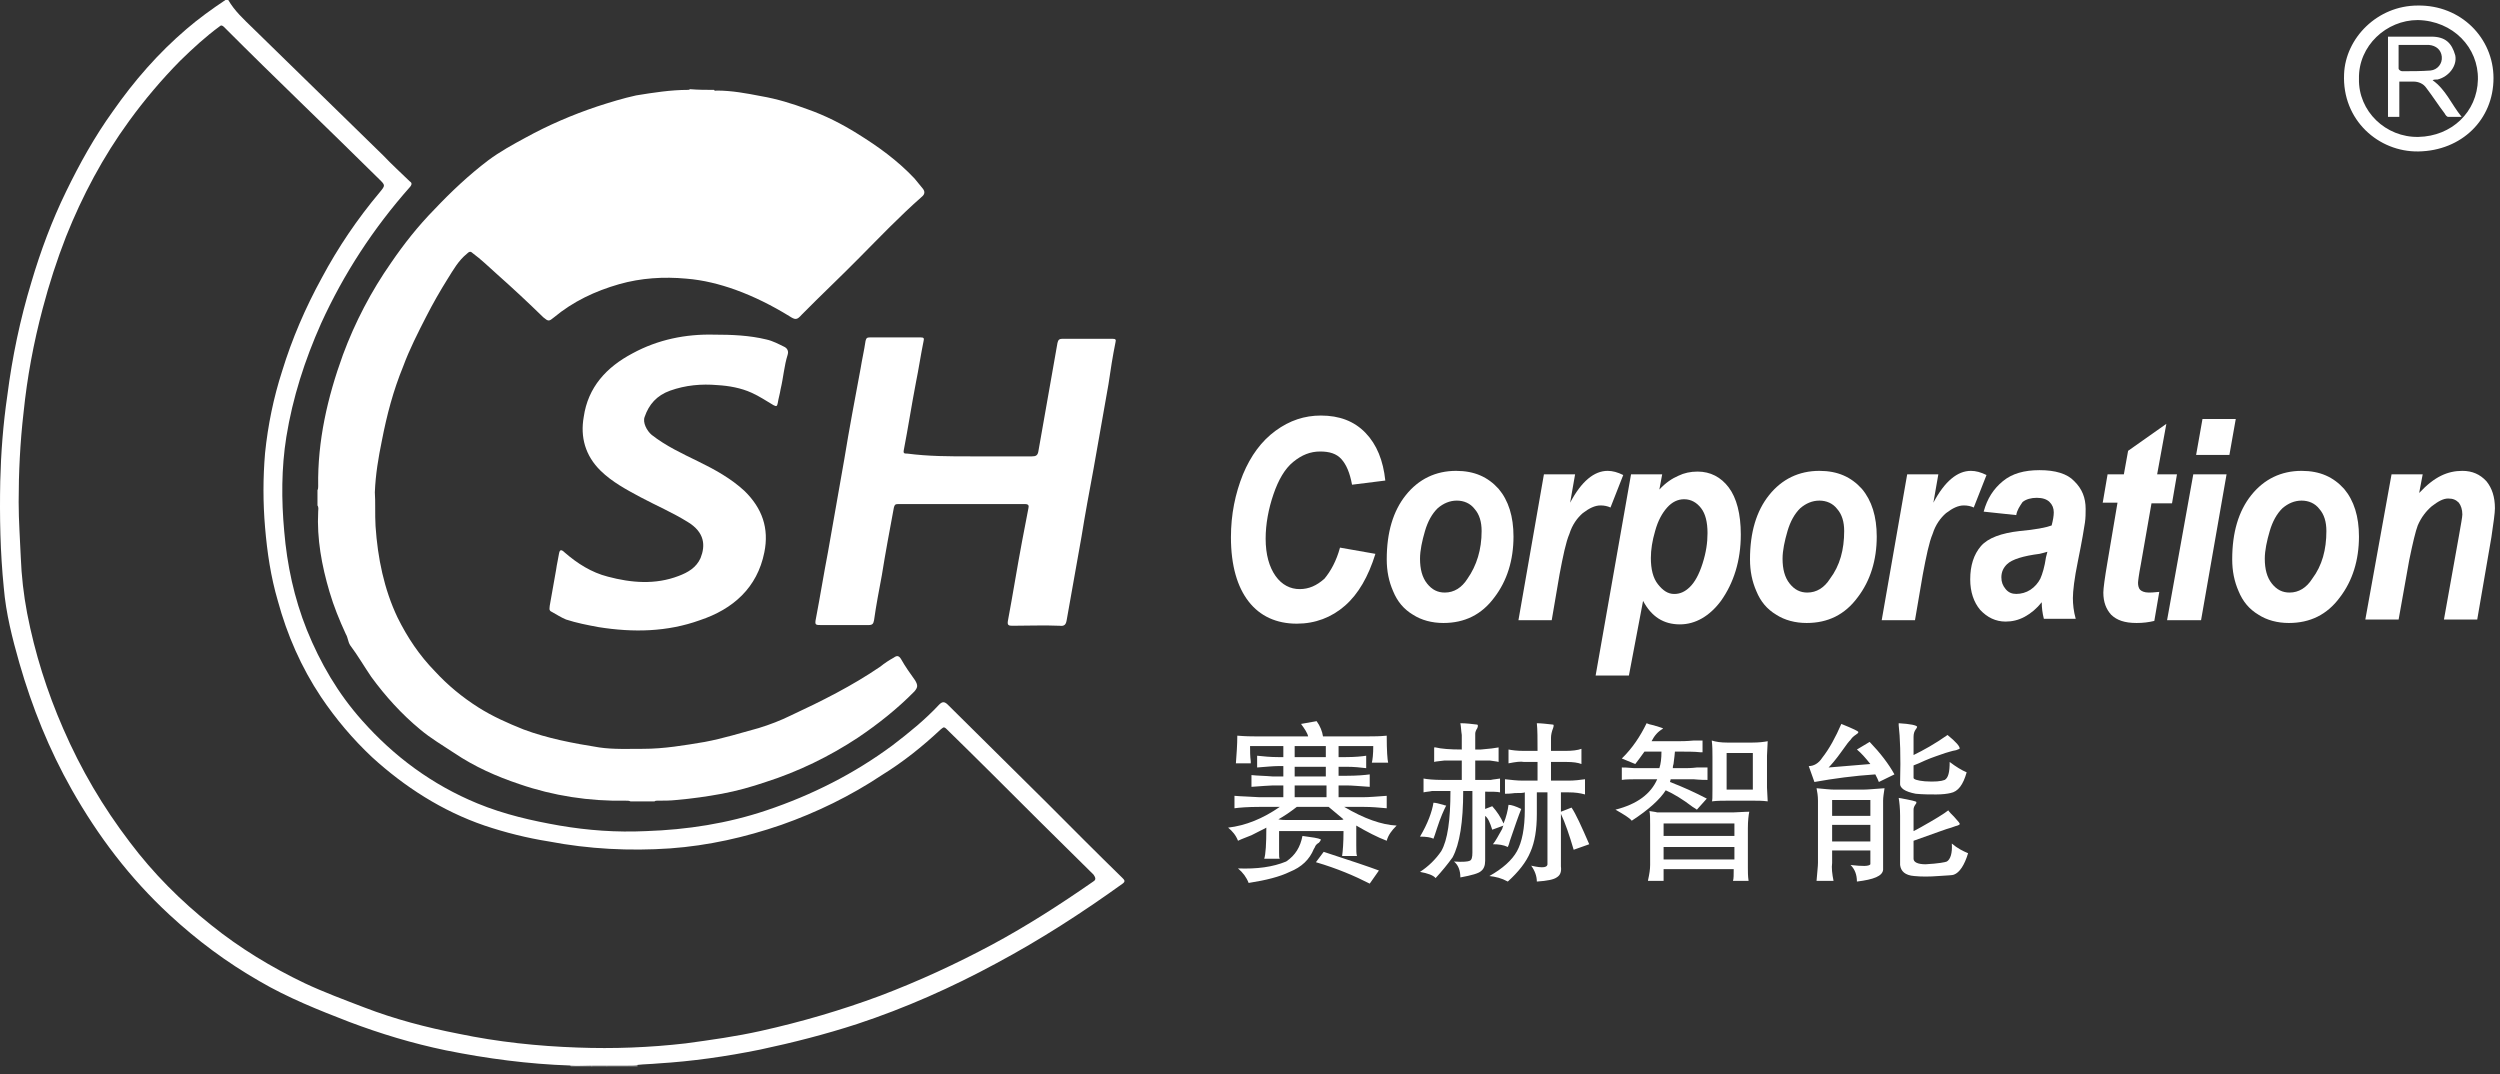 <svg width="128" height="55" viewBox="0 0 128 55" fill="none" xmlns="http://www.w3.org/2000/svg">
<rect x="0" y="0" width="128" height="55" fill="#333333" stroke="none"/>
<path fill-rule="evenodd" clip-rule="evenodd" d="M36.558 4.602C36.594 4.673 36.667 4.637 36.703 4.637C37.464 4.637 38.226 4.779 38.951 4.92C39.785 5.062 40.582 5.31 41.343 5.593C42.25 5.912 43.084 6.336 43.881 6.832C44.969 7.505 45.948 8.213 46.818 9.133C46.963 9.31 47.108 9.487 47.253 9.664C47.362 9.806 47.362 9.947 47.181 10.089C46.057 11.08 45.042 12.142 43.99 13.204C43.011 14.196 42.032 15.116 41.053 16.107C40.8 16.391 40.727 16.391 40.401 16.178C39.531 15.647 38.624 15.187 37.645 14.833C36.848 14.55 36.014 14.337 35.144 14.267C33.984 14.16 32.824 14.231 31.7 14.55C30.467 14.904 29.343 15.435 28.364 16.249C28.11 16.461 28.074 16.461 27.82 16.249C27.059 15.505 26.261 14.762 25.464 14.054C25.029 13.665 24.63 13.275 24.195 12.957C24.086 12.85 24.014 12.886 23.905 12.992C23.47 13.346 23.216 13.806 22.926 14.267C22.527 14.904 22.165 15.541 21.838 16.178C21.403 17.028 20.968 17.878 20.642 18.762C20.134 20.002 19.808 21.241 19.554 22.55C19.373 23.436 19.228 24.285 19.192 25.206C19.228 25.701 19.192 26.338 19.228 26.94C19.337 28.569 19.663 30.162 20.352 31.613C20.859 32.64 21.476 33.56 22.273 34.375C22.926 35.083 23.651 35.684 24.485 36.215C25.21 36.676 26.008 37.03 26.805 37.348C28.038 37.809 29.343 38.056 30.684 38.269C31.41 38.375 32.171 38.34 32.932 38.34C33.984 38.34 35.035 38.163 36.087 37.986C37.029 37.809 37.935 37.525 38.842 37.278C39.422 37.101 39.966 36.888 40.473 36.64C42.069 35.897 43.628 35.118 45.078 34.127C45.295 33.95 45.513 33.808 45.767 33.667C45.912 33.56 46.02 33.56 46.129 33.737C46.347 34.127 46.601 34.481 46.854 34.835C46.999 35.083 46.999 35.189 46.818 35.401C45.948 36.286 44.969 37.065 43.918 37.773C42.468 38.729 40.872 39.508 39.205 40.039C38.479 40.287 37.718 40.499 36.957 40.641C36.195 40.782 35.434 40.889 34.636 40.959C34.31 40.995 33.984 40.995 33.657 40.995C33.621 40.995 33.549 40.995 33.512 41.03C33.114 41.03 32.678 41.03 32.28 41.03C32.207 40.995 32.135 40.995 32.026 40.995C30.177 41.03 28.328 40.747 26.588 40.145C25.427 39.756 24.304 39.26 23.252 38.552C22.672 38.163 22.056 37.809 21.512 37.348C20.569 36.57 19.735 35.649 19.01 34.658C18.648 34.127 18.321 33.56 17.923 33.029C17.814 32.852 17.814 32.64 17.705 32.463C17.379 31.755 17.089 31.047 16.871 30.303C16.472 28.958 16.219 27.578 16.291 26.197C16.291 26.091 16.327 25.984 16.255 25.878C16.255 25.63 16.255 25.347 16.255 25.099C16.291 25.029 16.291 24.958 16.291 24.887C16.255 22.586 16.762 20.356 17.56 18.161C18.176 16.497 19.01 14.904 20.025 13.452C20.678 12.496 21.403 11.576 22.237 10.726C23.107 9.806 24.014 8.956 24.992 8.213C25.609 7.753 26.261 7.399 26.914 7.045C28.074 6.407 29.307 5.876 30.576 5.451C31.228 5.239 31.917 5.027 32.57 4.885C33.44 4.743 34.346 4.602 35.216 4.602C35.253 4.602 35.289 4.602 35.325 4.566C35.76 4.602 36.159 4.602 36.558 4.602Z" fill="white"/>
<path fill-rule="evenodd" clip-rule="evenodd" d="M29.198 54.555C29.561 54.555 29.923 54.555 30.286 54.555C30.322 54.555 30.322 54.59 30.322 54.59C29.96 54.59 29.597 54.59 29.235 54.59C29.198 54.59 29.198 54.555 29.198 54.555Z" fill="white"/>
<path fill-rule="evenodd" clip-rule="evenodd" d="M31.084 54.555C31.446 54.555 31.809 54.555 32.172 54.555V54.59C31.809 54.59 31.446 54.59 31.084 54.59C31.048 54.59 31.048 54.59 31.084 54.555Z" fill="white"/>
<path fill-rule="evenodd" clip-rule="evenodd" d="M31.084 54.555V54.59C30.83 54.59 30.54 54.59 30.286 54.59V54.555C30.54 54.555 30.83 54.555 31.084 54.555Z" fill="white"/>
<path fill-rule="evenodd" clip-rule="evenodd" d="M32.171 54.59V54.555C32.316 54.555 32.497 54.555 32.642 54.555V54.59C32.497 54.59 32.316 54.59 32.171 54.59Z" fill="white"/>
<path fill-rule="evenodd" clip-rule="evenodd" d="M49.682 23.366C50.733 23.366 51.785 23.366 52.836 23.366C53.018 23.366 53.126 23.33 53.163 23.118C53.416 21.666 53.67 20.215 53.924 18.799C53.996 18.409 54.069 17.984 54.142 17.56C54.178 17.418 54.214 17.347 54.395 17.347C55.265 17.347 56.136 17.347 56.969 17.347C57.114 17.347 57.151 17.383 57.114 17.524C56.969 18.232 56.861 18.94 56.752 19.684C56.498 21.135 56.244 22.551 55.99 24.003C55.773 25.171 55.556 26.339 55.374 27.472C55.12 28.888 54.867 30.34 54.613 31.756C54.577 31.968 54.504 32.074 54.25 32.039C53.453 32.004 52.619 32.039 51.821 32.039C51.64 32.039 51.567 32.004 51.604 31.791C51.857 30.446 52.075 29.065 52.329 27.72C52.438 27.153 52.546 26.587 52.655 26.021C52.691 25.879 52.655 25.808 52.474 25.808C50.335 25.808 48.159 25.808 45.984 25.808C45.839 25.808 45.803 25.844 45.767 25.985C45.549 27.153 45.331 28.322 45.15 29.455C45.005 30.233 44.86 30.977 44.751 31.756C44.715 31.933 44.679 32.004 44.461 32.004C43.664 32.004 42.866 32.004 42.069 32.004C41.742 32.004 41.706 32.004 41.779 31.649C41.996 30.517 42.177 29.384 42.395 28.251C42.685 26.658 42.939 25.1 43.229 23.507C43.482 21.949 43.773 20.427 44.062 18.869C44.135 18.409 44.244 17.949 44.316 17.453C44.353 17.312 44.389 17.276 44.534 17.276C45.404 17.276 46.274 17.276 47.144 17.276C47.289 17.276 47.325 17.312 47.289 17.453C47.144 18.161 47.035 18.905 46.89 19.613C46.673 20.746 46.492 21.914 46.274 23.047C46.238 23.224 46.31 23.224 46.455 23.224C47.543 23.366 48.594 23.366 49.682 23.366Z" fill="white"/>
<path fill-rule="evenodd" clip-rule="evenodd" d="M36.558 17.134C37.465 17.134 38.371 17.169 39.241 17.382C39.568 17.452 39.894 17.629 40.184 17.771C40.365 17.877 40.365 18.054 40.329 18.16C40.148 18.727 40.111 19.329 39.966 19.93C39.93 20.178 39.858 20.391 39.821 20.639C39.785 20.816 39.749 20.816 39.604 20.745C39.241 20.532 38.879 20.285 38.48 20.108C37.936 19.86 37.32 19.753 36.74 19.718C35.906 19.647 35.108 19.718 34.31 20.001C33.622 20.249 33.223 20.709 33.005 21.347C32.897 21.63 33.114 22.055 33.368 22.267C34.093 22.834 34.927 23.223 35.724 23.612C36.595 24.037 37.428 24.497 38.117 25.135C39.024 26.02 39.386 27.046 39.133 28.285C38.77 30.091 37.537 31.188 35.833 31.755C34.166 32.356 32.425 32.392 30.649 32.109C30.069 32.002 29.525 31.896 28.981 31.719C28.727 31.613 28.51 31.471 28.256 31.33C28.075 31.259 28.147 31.117 28.147 31.011C28.256 30.409 28.365 29.772 28.473 29.17C28.51 28.887 28.582 28.604 28.619 28.356C28.655 28.144 28.727 28.108 28.909 28.285C29.561 28.852 30.286 29.312 31.12 29.524C32.316 29.843 33.549 29.949 34.746 29.489C35.217 29.312 35.652 29.064 35.87 28.569C36.123 27.931 36.087 27.259 35.217 26.728C34.419 26.232 33.585 25.878 32.788 25.453C32.063 25.064 31.338 24.674 30.758 24.108C29.96 23.329 29.706 22.373 29.887 21.347C30.105 19.824 31.048 18.798 32.389 18.09C33.694 17.382 35.108 17.098 36.558 17.134Z" fill="white"/>
<path fill-rule="evenodd" clip-rule="evenodd" d="M57.477 44.96C56.172 43.686 54.867 42.376 53.562 41.066C51.894 39.402 50.19 37.738 48.522 36.074C48.341 35.897 48.232 35.933 48.087 36.074C47.362 36.853 46.528 37.526 45.694 38.163C43.736 39.614 41.561 40.712 39.241 41.491C37.247 42.163 35.18 42.482 33.078 42.553C31.555 42.624 30.105 42.517 28.654 42.27C27.24 42.022 25.826 41.703 24.449 41.137C22.128 40.181 20.171 38.73 18.539 36.889C17.306 35.508 16.4 33.95 15.711 32.251C15.059 30.622 14.696 28.923 14.551 27.189C14.406 25.595 14.406 23.967 14.66 22.374C14.986 20.356 15.602 18.444 16.436 16.568C17.596 14.019 19.119 11.683 21.004 9.558C21.113 9.417 21.077 9.346 20.968 9.275C20.533 8.85 20.062 8.426 19.627 7.965C17.415 5.806 15.204 3.646 12.956 1.451C12.485 0.991 12.013 0.566 11.687 0C11.651 0 11.578 0 11.542 0C10.853 0.46 10.164 0.956 9.548 1.487C8.098 2.726 6.865 4.142 5.777 5.7C4.835 7.01 4.073 8.39 3.384 9.806C2.659 11.293 2.079 12.851 1.608 14.444C1.028 16.356 0.629 18.267 0.375 20.25C0.158 21.737 0.049 23.188 0.013 24.64C-0.024 26.48 0.013 28.286 0.194 30.091C0.303 31.401 0.629 32.676 0.992 33.95C1.644 36.216 2.514 38.376 3.674 40.429C5.016 42.801 6.647 44.96 8.678 46.837C10.092 48.146 11.614 49.279 13.282 50.235C14.732 51.085 16.328 51.722 17.887 52.324C19.482 52.926 21.113 53.421 22.817 53.775C24.92 54.2 27.059 54.483 29.198 54.554C29.561 54.589 29.923 54.554 30.286 54.554C30.54 54.554 30.83 54.554 31.083 54.554C31.446 54.554 31.808 54.554 32.171 54.554C32.352 54.554 32.497 54.554 32.679 54.519C33.005 54.483 33.331 54.483 33.694 54.448C35.434 54.342 37.174 54.094 38.915 53.74C40.582 53.386 42.25 52.961 43.882 52.43C46.347 51.616 48.74 50.554 51.024 49.315C53.272 48.111 55.411 46.73 57.477 45.243C57.622 45.137 57.586 45.066 57.477 44.96ZM55.918 45.173C54.287 46.305 52.583 47.403 50.806 48.359C48.957 49.35 47.036 50.235 45.078 50.978C43.084 51.722 41.017 52.324 38.951 52.784C37.682 53.067 36.413 53.244 35.108 53.421C33.259 53.634 31.41 53.704 29.561 53.634C27.53 53.563 25.5 53.35 23.47 52.926C21.838 52.607 20.207 52.182 18.648 51.58C17.633 51.191 16.581 50.801 15.602 50.341C13.898 49.527 12.267 48.536 10.817 47.367C9.258 46.128 7.844 44.712 6.647 43.119C5.27 41.314 4.146 39.402 3.239 37.313C2.405 35.402 1.789 33.455 1.39 31.401C1.209 30.445 1.1 29.49 1.064 28.534C1.028 27.613 0.955 26.693 0.955 25.702C0.955 24.215 1.028 22.657 1.209 21.099C1.39 19.329 1.717 17.559 2.188 15.789C2.514 14.55 2.913 13.311 3.384 12.107C4.218 10.019 5.27 8.036 6.611 6.195C7.409 5.098 8.279 4.071 9.221 3.115C9.874 2.478 10.527 1.876 11.252 1.345C11.324 1.274 11.397 1.31 11.469 1.381C14.08 4 16.763 6.549 19.409 9.169C19.735 9.488 19.735 9.488 19.445 9.842C18.285 11.222 17.306 12.674 16.473 14.232C15.639 15.754 14.95 17.347 14.442 19.011C14.007 20.356 13.717 21.772 13.572 23.188C13.463 24.463 13.463 25.737 13.572 27.012C13.681 28.286 13.862 29.525 14.225 30.764C14.696 32.499 15.421 34.163 16.436 35.685C17.198 36.818 18.068 37.844 19.047 38.765C20.714 40.287 22.636 41.526 24.811 42.27C25.863 42.624 26.987 42.907 28.11 43.084C30.141 43.473 32.244 43.58 34.31 43.438C36.268 43.296 38.153 42.871 40.002 42.234C41.815 41.597 43.555 40.747 45.151 39.685C46.238 39.013 47.217 38.234 48.16 37.349C48.268 37.278 48.305 37.172 48.45 37.313C50.045 38.871 51.604 40.429 53.199 42.022C54.142 42.942 55.048 43.863 55.991 44.783C56.136 44.996 56.1 45.066 55.918 45.173Z" fill="white"/>
<path fill-rule="evenodd" clip-rule="evenodd" d="M123.788 0.284C125.999 0.248 127.667 1.948 127.667 4.001C127.667 6.125 126.036 7.718 123.824 7.754C121.794 7.789 119.908 6.16 120.017 3.789C120.09 1.948 121.721 0.284 123.788 0.284ZM120.779 4.036C120.742 5.7 122.156 7.045 123.824 7.01C125.528 6.975 126.833 5.736 126.869 4.072C126.906 2.443 125.6 1.063 123.788 1.027C122.192 1.027 120.742 2.337 120.779 4.036Z" fill="white"/>
<path fill-rule="evenodd" clip-rule="evenodd" d="M124.549 4.106C125.238 4.602 125.491 5.31 126.035 5.983C125.745 5.983 125.528 5.983 125.346 5.983C125.274 5.983 125.201 5.876 125.165 5.806C124.839 5.381 124.549 4.921 124.222 4.496C124.077 4.283 123.824 4.177 123.57 4.177C123.352 4.177 123.099 4.177 122.845 4.177C122.845 4.779 122.845 5.381 122.845 5.983C122.627 5.983 122.482 5.983 122.265 5.983C122.265 4.637 122.265 3.257 122.265 1.876C122.337 1.876 122.446 1.876 122.518 1.876C123.171 1.876 123.824 1.876 124.476 1.876C125.201 1.876 125.528 2.195 125.709 2.832C125.818 3.363 125.383 3.929 124.803 4.071C124.694 4.071 124.621 4.071 124.549 4.106ZM122.808 2.301C122.808 2.726 122.808 3.115 122.808 3.504C122.808 3.575 122.917 3.646 122.99 3.646C123.461 3.646 123.969 3.646 124.44 3.611C124.803 3.575 125.056 3.257 125.02 2.903C124.984 2.549 124.73 2.336 124.367 2.301C123.896 2.301 123.352 2.301 122.808 2.301Z" fill="white"/>
<path d="M70.13 37.702C70.347 37.702 70.638 37.702 71 37.666C71 38.445 71.036 38.905 71.073 39.047H70.239C70.275 38.905 70.311 38.622 70.311 38.197H68.535V38.764H68.897C69.369 38.764 69.731 38.728 69.949 38.693V39.33C69.659 39.295 69.332 39.259 68.933 39.259H68.535V39.72H68.933C69.477 39.72 69.876 39.684 70.13 39.649V40.286C69.586 40.251 69.224 40.215 68.97 40.215H68.535V40.817H69.804C70.094 40.817 70.493 40.782 71 40.746V41.383C70.601 41.348 70.239 41.313 69.84 41.313H68.825C69.84 41.914 70.746 42.233 71.508 42.269C71.254 42.516 71.073 42.764 71 43.047C70.529 42.87 69.985 42.587 69.441 42.269C69.441 42.729 69.441 43.083 69.441 43.295C69.441 43.543 69.441 43.72 69.477 43.826H68.716C68.752 43.578 68.788 43.154 68.788 42.552H65.489C65.489 43.154 65.489 43.543 65.489 43.649C65.489 43.826 65.489 43.932 65.525 43.968H64.728C64.8 43.755 64.837 43.224 64.837 42.375C64.655 42.481 64.402 42.587 64.075 42.764C63.822 42.87 63.604 42.941 63.386 43.047C63.278 42.764 63.096 42.552 62.879 42.375C63.785 42.269 64.655 41.914 65.525 41.313H64.474C63.894 41.313 63.459 41.348 63.205 41.383V40.746C63.604 40.782 64.003 40.782 64.474 40.817H65.707V40.215H65.163C64.982 40.215 64.619 40.251 64.075 40.286V39.684C64.402 39.72 64.764 39.72 65.163 39.755H65.707V39.224H65.417C65.199 39.224 64.837 39.259 64.365 39.295V38.693C64.692 38.728 65.054 38.764 65.453 38.764H65.707V38.197H64.003C64.003 38.445 64.003 38.728 64.039 38.976C64.039 39.012 64.039 39.047 64.039 39.082H63.278C63.314 38.587 63.35 38.127 63.35 37.666C63.785 37.702 64.075 37.702 64.22 37.702H66.976C66.939 37.525 66.794 37.312 66.613 37.065L67.411 36.923C67.592 37.171 67.701 37.454 67.737 37.702H70.13ZM67.628 42.977C67.628 43.012 67.592 43.083 67.52 43.154C67.447 43.189 67.375 43.26 67.338 43.331C67.338 43.366 67.302 43.401 67.266 43.472C67.048 44.003 66.65 44.393 66.033 44.64C65.525 44.888 64.837 45.065 63.93 45.207C63.822 44.924 63.64 44.676 63.386 44.463C64.365 44.499 65.163 44.393 65.852 44.109C66.323 43.791 66.577 43.366 66.686 42.8C67.193 42.87 67.483 42.906 67.628 42.977ZM66.396 41.313C66.033 41.596 65.707 41.808 65.453 41.95C65.634 41.985 65.779 41.985 65.924 41.985H68.426C68.607 41.985 68.752 41.985 68.788 41.95L68.027 41.313H66.396ZM66.287 38.764H67.882V38.197H66.287V38.764ZM66.287 39.259V39.755H67.882V39.259H66.287ZM66.287 40.215V40.817H67.918V40.215H66.287ZM70.13 45.242C69.369 44.853 68.462 44.463 67.375 44.145L67.773 43.614C69.187 44.074 70.13 44.393 70.601 44.57L70.13 45.242Z" fill="white"/>
<path d="M75.532 38.375C75.605 38.375 75.713 38.375 75.822 38.375C76.257 38.339 76.547 38.304 76.728 38.268V39.012C76.62 38.976 76.475 38.976 76.293 38.941C76.185 38.941 75.931 38.941 75.532 38.941V39.932C75.931 39.932 76.221 39.932 76.33 39.932C76.475 39.897 76.62 39.897 76.801 39.861V40.569C76.656 40.534 76.402 40.534 76.04 40.534V41.419L76.402 41.278C76.656 41.561 76.837 41.844 76.982 42.163C77.127 41.809 77.2 41.49 77.236 41.207C77.381 41.207 77.599 41.278 77.889 41.419C77.744 41.773 77.562 42.304 77.308 43.048C77.272 43.189 77.236 43.295 77.2 43.366C76.982 43.26 76.728 43.225 76.438 43.225C76.583 43.048 76.728 42.764 76.91 42.446C76.946 42.34 76.946 42.304 76.982 42.269L76.402 42.481C76.293 42.127 76.185 41.879 76.04 41.773V44.074C76.04 44.322 75.967 44.499 75.822 44.605C75.713 44.712 75.351 44.818 74.771 44.924C74.771 44.57 74.662 44.287 74.444 44.11C74.916 44.145 75.169 44.11 75.242 44.074C75.351 44.039 75.387 43.897 75.387 43.649V40.499H74.916C74.916 42.092 74.734 43.225 74.372 43.897C74.118 44.251 73.828 44.605 73.502 44.959C73.393 44.818 73.103 44.712 72.704 44.641C73.139 44.358 73.502 44.003 73.792 43.579C74.118 43.012 74.263 41.986 74.263 40.499H73.9C73.647 40.499 73.429 40.499 73.32 40.499C73.175 40.534 73.03 40.534 72.885 40.569V39.861C73.067 39.897 73.393 39.932 73.864 39.932H74.843V38.941C74.408 38.941 74.118 38.941 73.937 38.941C73.719 38.976 73.538 38.976 73.429 39.012V38.268C73.502 38.268 73.538 38.268 73.502 38.268C73.792 38.339 74.227 38.375 74.843 38.375C74.843 38.056 74.843 37.808 74.843 37.631C74.807 37.419 74.807 37.206 74.771 37.029C75.061 37.029 75.351 37.065 75.641 37.1C75.677 37.136 75.677 37.171 75.641 37.277C75.568 37.383 75.532 37.489 75.532 37.56V38.375ZM73.9 41.207C73.973 41.242 74.009 41.242 74.046 41.242C73.937 41.455 73.755 41.844 73.574 42.41C73.502 42.658 73.429 42.835 73.393 42.941C73.248 42.871 73.03 42.835 72.704 42.835C73.103 42.163 73.32 41.561 73.393 41.1C73.502 41.1 73.647 41.136 73.9 41.207ZM79.411 38.445H80.173C80.499 38.445 80.789 38.41 80.97 38.339V39.118C80.789 39.047 80.535 39.012 80.209 39.012H79.411V39.968H80.318C80.608 39.968 80.898 39.932 81.152 39.897V40.676C80.898 40.605 80.644 40.569 80.318 40.569H79.919V41.561L80.463 41.348C80.68 41.667 80.97 42.304 81.369 43.225L80.572 43.508C80.354 42.764 80.136 42.127 79.919 41.667V44.358C79.955 44.641 79.883 44.818 79.701 44.924C79.556 45.03 79.23 45.101 78.686 45.136C78.686 44.853 78.578 44.57 78.396 44.322C79.013 44.464 79.266 44.428 79.23 44.18V40.569H78.686V41.667C78.686 42.481 78.578 43.118 78.36 43.614C78.142 44.145 77.744 44.641 77.2 45.136C76.874 44.959 76.583 44.889 76.257 44.853C76.946 44.464 77.417 44.039 77.671 43.579C77.925 43.118 78.07 42.41 78.07 41.455V40.569C77.997 40.605 77.816 40.605 77.562 40.605C77.308 40.64 77.127 40.64 77.055 40.64V39.897C77.381 39.932 77.671 39.968 77.961 39.968H78.722V39.012H78.034C77.852 38.976 77.599 39.012 77.236 39.083V38.375C77.417 38.41 77.671 38.445 77.997 38.445H78.722C78.722 37.843 78.722 37.348 78.686 37.029C78.904 37.029 79.194 37.065 79.52 37.1C79.556 37.1 79.556 37.171 79.52 37.277C79.448 37.454 79.411 37.631 79.411 37.773V38.445Z" fill="white"/>
<path d="M85.901 37.95C86.083 37.95 86.337 37.95 86.735 37.914C86.953 37.914 87.098 37.914 87.17 37.914V38.516C87.134 38.516 87.098 38.516 87.062 38.516C86.772 38.481 86.337 38.481 85.756 38.481C85.756 38.587 85.72 38.799 85.684 39.118C85.648 39.224 85.648 39.295 85.648 39.33H86.228C86.373 39.33 86.59 39.33 86.88 39.295C87.134 39.295 87.315 39.295 87.424 39.295V39.932C87.315 39.932 87.062 39.932 86.699 39.897C86.445 39.897 86.3 39.897 86.228 39.897H85.539L85.503 40.038C86.155 40.286 86.772 40.569 87.388 40.888L86.88 41.455C86.844 41.419 86.772 41.384 86.663 41.313C86.155 40.923 85.684 40.64 85.285 40.463C84.995 40.923 84.415 41.455 83.545 42.021C83.436 41.879 83.146 41.702 82.711 41.455C83.835 41.171 84.524 40.64 84.85 39.897H84.125C83.581 39.897 83.219 39.897 83.037 39.932V39.295C83.11 39.295 83.327 39.295 83.69 39.33C83.944 39.33 84.125 39.33 84.161 39.33H84.959C85.031 39.118 85.067 38.835 85.067 38.481H84.197C84.016 38.729 83.871 38.941 83.726 39.118L83.037 38.835C83.581 38.304 83.98 37.702 84.306 37.029C84.379 37.065 84.487 37.1 84.669 37.136C84.995 37.242 85.176 37.277 85.14 37.312C84.886 37.454 84.705 37.666 84.56 37.95H85.901ZM88.729 41.596C89.309 41.561 89.599 41.561 89.563 41.561C89.527 41.738 89.491 42.021 89.491 42.41V44.428C89.491 44.641 89.491 44.853 89.527 45.101H88.729C88.766 44.995 88.766 44.782 88.766 44.499H85.176C85.176 44.853 85.176 45.066 85.176 45.101H84.379V45.066C84.451 44.747 84.487 44.499 84.487 44.287V42.233C84.487 41.915 84.487 41.667 84.451 41.525C84.632 41.561 84.741 41.561 84.85 41.596C84.922 41.596 85.067 41.596 85.285 41.596H88.729V41.596ZM85.176 42.163V42.8H88.802V42.163H85.176ZM85.176 44.003H88.802V43.366H85.176V44.003ZM90.47 40.322L90.506 41.03C90.252 40.994 89.962 40.994 89.708 40.994H88.548C88.222 40.994 87.932 40.994 87.642 41.03C87.678 41.03 87.678 40.817 87.678 40.392V38.764C87.678 38.481 87.678 38.198 87.642 37.914C87.859 37.985 88.113 38.02 88.439 38.02H89.708C90.071 38.02 90.325 37.985 90.506 37.95L90.47 38.693V40.322ZM88.403 38.552V40.428H89.745V38.552H88.403Z" fill="white"/>
<path d="M95.763 39.118C95.509 38.799 95.291 38.552 95.074 38.375L95.726 37.985C96.27 38.552 96.705 39.118 96.995 39.649L96.198 40.038C96.161 39.932 96.089 39.791 96.016 39.649C94.929 39.72 93.877 39.861 92.898 40.038L92.608 39.224C92.862 39.224 93.116 39.083 93.297 38.799C93.66 38.339 93.986 37.737 94.276 37.065C94.892 37.312 95.183 37.454 95.146 37.489C95.146 37.525 95.11 37.56 95.001 37.631C94.892 37.702 94.82 37.773 94.748 37.879C94.675 37.95 94.53 38.127 94.312 38.445C93.986 38.906 93.732 39.189 93.624 39.295L95.763 39.118ZM96.415 44.535C96.379 44.853 95.944 45.03 95.074 45.136C95.074 44.782 94.965 44.499 94.748 44.287C95.364 44.358 95.69 44.358 95.763 44.251V43.543H93.805V44.18C93.769 44.428 93.805 44.747 93.877 45.101H93.007C93.043 44.641 93.08 44.358 93.08 44.18V40.994C93.08 40.746 93.043 40.534 93.007 40.357C93.406 40.392 93.696 40.428 93.914 40.428H95.4C95.618 40.428 95.98 40.392 96.488 40.357C96.451 40.605 96.415 40.817 96.415 40.994V44.535V44.535ZM93.805 40.959V41.773H95.763V40.959H93.805ZM93.805 42.233V43.083H95.763V42.233H93.805ZM97.974 38.658C98.482 38.41 99.062 38.091 99.714 37.631C100.149 37.985 100.367 38.233 100.331 38.339L100.15 38.41C99.932 38.445 99.751 38.516 99.606 38.552C99.316 38.658 98.953 38.764 98.554 38.941C98.337 39.047 98.156 39.118 97.974 39.189V39.826C97.974 39.897 98.156 39.968 98.554 40.003C99.062 40.038 99.388 40.003 99.569 39.932C99.751 39.826 99.823 39.543 99.823 39.012C100.149 39.26 100.44 39.437 100.693 39.543C100.512 40.18 100.258 40.534 99.859 40.605C99.714 40.64 99.461 40.676 99.134 40.676C98.808 40.676 98.445 40.676 98.083 40.64C97.539 40.534 97.249 40.357 97.285 40.074C97.322 38.693 97.285 37.737 97.213 37.136C97.213 37.1 97.213 37.065 97.213 37.029C97.829 37.065 98.119 37.136 98.156 37.206C98.156 37.242 98.119 37.312 98.083 37.348C98.01 37.454 97.974 37.56 97.974 37.737V38.658V38.658ZM97.974 42.552C98.047 42.517 98.192 42.446 98.373 42.34C99.062 41.95 99.533 41.667 99.751 41.49C99.823 41.596 99.932 41.702 100.041 41.809C100.258 42.056 100.367 42.163 100.331 42.198C100.331 42.233 100.295 42.233 100.222 42.269C100.077 42.304 99.932 42.375 99.787 42.41C99.751 42.41 99.171 42.623 97.974 43.048V43.968C97.974 44.145 98.192 44.251 98.591 44.251C99.243 44.216 99.606 44.145 99.678 44.11C99.859 44.003 99.968 43.685 99.932 43.189C100.222 43.437 100.512 43.579 100.766 43.685C100.585 44.287 100.331 44.676 100.041 44.782C99.968 44.818 99.714 44.818 99.243 44.853C98.772 44.889 98.373 44.889 98.01 44.853C97.539 44.818 97.322 44.605 97.285 44.287V41.773C97.285 41.384 97.249 41.065 97.213 40.853C97.829 40.959 98.119 41.03 98.119 41.065C98.119 41.1 98.119 41.136 98.083 41.171C98.01 41.278 97.974 41.348 97.974 41.455V42.552V42.552Z" fill="white"/>
<path d="M68.608 28.038L70.421 28.357C70.058 29.525 69.55 30.41 68.862 31.012C68.173 31.614 67.339 31.932 66.396 31.932C65.345 31.932 64.511 31.543 63.931 30.799C63.351 30.056 63.024 28.959 63.024 27.507C63.024 26.339 63.242 25.277 63.641 24.285C64.04 23.33 64.583 22.586 65.308 22.055C66.034 21.524 66.795 21.276 67.629 21.276C68.572 21.276 69.333 21.56 69.913 22.161C70.493 22.763 70.819 23.578 70.928 24.604L69.224 24.817C69.115 24.215 68.934 23.79 68.68 23.507C68.426 23.224 68.064 23.117 67.593 23.117C67.085 23.117 66.65 23.294 66.215 23.648C65.78 24.002 65.454 24.569 65.2 25.312C64.946 26.056 64.801 26.834 64.801 27.578C64.801 28.392 64.982 29.029 65.308 29.49C65.635 29.95 66.07 30.162 66.541 30.162C67.013 30.162 67.411 29.985 67.81 29.631C68.136 29.242 68.426 28.711 68.608 28.038Z" fill="white"/>
<path d="M71.001 28.64C71.001 27.259 71.327 26.162 71.98 25.348C72.632 24.533 73.503 24.108 74.554 24.108C75.497 24.108 76.186 24.427 76.729 25.029C77.237 25.631 77.491 26.445 77.491 27.472C77.491 28.675 77.164 29.737 76.512 30.587C75.859 31.472 74.989 31.897 73.901 31.897C73.321 31.897 72.778 31.755 72.342 31.472C71.871 31.189 71.545 30.799 71.327 30.268C71.11 29.773 71.001 29.242 71.001 28.64ZM75.859 27.188C75.859 26.728 75.75 26.339 75.497 26.055C75.279 25.772 74.953 25.631 74.59 25.631C74.228 25.631 73.901 25.772 73.611 26.02C73.321 26.303 73.104 26.693 72.959 27.188C72.814 27.684 72.705 28.18 72.705 28.604C72.705 29.135 72.814 29.56 73.067 29.879C73.321 30.198 73.611 30.339 73.974 30.339C74.445 30.339 74.844 30.091 75.134 29.631C75.605 28.958 75.859 28.144 75.859 27.188Z" fill="white"/>
<path d="M79.049 24.285H80.645L80.391 25.737C80.971 24.639 81.624 24.108 82.312 24.108C82.566 24.108 82.82 24.179 83.11 24.321L82.457 25.985C82.312 25.914 82.131 25.878 81.95 25.878C81.66 25.878 81.37 26.02 81.043 26.268C80.753 26.516 80.499 26.87 80.355 27.33C80.173 27.755 80.028 28.463 79.847 29.419L79.448 31.755H77.744L79.049 24.285Z" fill="white"/>
<path d="M83.509 24.286H85.104L84.959 25.065C85.286 24.711 85.612 24.498 85.938 24.357C86.228 24.215 86.555 24.145 86.917 24.145C87.57 24.145 88.114 24.428 88.512 24.959C88.911 25.49 89.129 26.304 89.129 27.366C89.129 28.711 88.766 29.844 88.114 30.765C87.533 31.544 86.808 31.968 86.011 31.968C85.177 31.968 84.561 31.579 84.125 30.765L83.4 34.588H81.696L83.509 24.286ZM84.524 28.57C84.524 29.136 84.633 29.596 84.887 29.915C85.141 30.234 85.394 30.411 85.721 30.411C86.011 30.411 86.264 30.304 86.518 30.057C86.772 29.809 86.99 29.419 87.171 28.853C87.352 28.287 87.425 27.791 87.425 27.295C87.425 26.729 87.316 26.304 87.098 26.021C86.881 25.738 86.591 25.561 86.228 25.561C85.902 25.561 85.612 25.702 85.358 25.985C85.104 26.269 84.887 26.658 84.742 27.189C84.597 27.685 84.524 28.145 84.524 28.57Z" fill="white"/>
<path d="M89.6 28.64C89.6 27.259 89.926 26.162 90.579 25.348C91.231 24.533 92.101 24.108 93.153 24.108C94.095 24.108 94.784 24.427 95.328 25.029C95.835 25.631 96.089 26.445 96.089 27.472C96.089 28.675 95.763 29.737 95.11 30.587C94.458 31.472 93.588 31.897 92.5 31.897C91.92 31.897 91.376 31.755 90.941 31.472C90.47 31.189 90.143 30.799 89.926 30.268C89.708 29.773 89.6 29.242 89.6 28.64ZM94.422 27.188C94.422 26.728 94.313 26.339 94.059 26.055C93.841 25.772 93.515 25.631 93.153 25.631C92.79 25.631 92.464 25.772 92.174 26.02C91.884 26.303 91.666 26.693 91.521 27.188C91.376 27.684 91.267 28.18 91.267 28.604C91.267 29.135 91.376 29.56 91.63 29.879C91.884 30.198 92.174 30.339 92.536 30.339C93.008 30.339 93.406 30.091 93.697 29.631C94.204 28.958 94.422 28.144 94.422 27.188Z" fill="white"/>
<path d="M97.648 24.285H99.243L98.989 25.737C99.57 24.639 100.222 24.108 100.911 24.108C101.165 24.108 101.419 24.179 101.709 24.321L101.056 25.985C100.911 25.914 100.73 25.878 100.548 25.878C100.258 25.878 99.968 26.02 99.642 26.268C99.352 26.516 99.098 26.87 98.953 27.33C98.772 27.755 98.627 28.463 98.446 29.419L98.047 31.755H96.343L97.648 24.285Z" fill="white"/>
<path d="M103.232 26.373L101.564 26.196C101.745 25.524 102.071 25.028 102.543 24.639C103.014 24.249 103.63 24.072 104.428 24.072C105.226 24.072 105.842 24.249 106.205 24.639C106.603 25.028 106.785 25.488 106.785 26.055C106.785 26.267 106.785 26.515 106.748 26.763C106.712 27.011 106.603 27.683 106.386 28.745C106.205 29.63 106.132 30.268 106.132 30.622C106.132 30.94 106.168 31.294 106.277 31.684H104.646C104.573 31.4 104.537 31.117 104.537 30.834C104.283 31.153 103.993 31.4 103.667 31.577C103.34 31.754 103.014 31.825 102.688 31.825C102.18 31.825 101.745 31.613 101.383 31.223C101.056 30.834 100.875 30.303 100.875 29.666C100.875 28.958 101.056 28.391 101.419 27.966C101.781 27.542 102.47 27.294 103.413 27.188C104.21 27.117 104.754 27.011 105.044 26.904C105.117 26.621 105.153 26.409 105.153 26.232C105.153 26.019 105.081 25.842 104.936 25.701C104.791 25.559 104.573 25.488 104.283 25.488C103.993 25.488 103.739 25.559 103.558 25.701C103.413 25.913 103.268 26.126 103.232 26.373ZM104.827 28.25C104.718 28.285 104.573 28.32 104.428 28.356C103.594 28.462 103.014 28.639 102.76 28.887C102.579 29.064 102.47 29.276 102.47 29.559C102.47 29.807 102.543 29.984 102.688 30.161C102.833 30.338 103.014 30.409 103.232 30.409C103.485 30.409 103.739 30.338 103.957 30.197C104.174 30.055 104.356 29.843 104.464 29.63C104.573 29.383 104.682 29.029 104.754 28.533L104.827 28.25Z" fill="white"/>
<path d="M107.654 25.772L107.908 24.285H108.742L108.959 23.082L110.917 21.701L110.446 24.285H111.461L111.207 25.772H110.156L109.612 28.888C109.503 29.454 109.467 29.773 109.467 29.844C109.467 29.985 109.503 30.127 109.576 30.198C109.648 30.268 109.793 30.339 110.011 30.339C110.083 30.339 110.265 30.339 110.555 30.304L110.301 31.791C110.011 31.861 109.721 31.897 109.395 31.897C108.778 31.897 108.379 31.755 108.089 31.472C107.836 31.189 107.691 30.835 107.691 30.339C107.691 30.127 107.763 29.596 107.908 28.746L108.416 25.737H107.654V25.772Z" fill="white"/>
<path d="M112.296 24.285H114L112.694 31.755H110.954L112.296 24.285ZM112.767 21.453H114.471L114.145 23.294H112.441L112.767 21.453Z" fill="white"/>
<path d="M114.289 28.64C114.289 27.259 114.615 26.162 115.268 25.348C115.921 24.533 116.791 24.108 117.842 24.108C118.785 24.108 119.474 24.427 120.017 25.029C120.525 25.631 120.779 26.445 120.779 27.472C120.779 28.675 120.452 29.737 119.8 30.587C119.147 31.472 118.277 31.897 117.189 31.897C116.609 31.897 116.066 31.755 115.631 31.472C115.159 31.189 114.833 30.799 114.615 30.268C114.398 29.773 114.289 29.242 114.289 28.64ZM119.111 27.188C119.111 26.728 119.002 26.339 118.748 26.055C118.531 25.772 118.205 25.631 117.842 25.631C117.48 25.631 117.153 25.772 116.863 26.02C116.573 26.303 116.356 26.693 116.211 27.188C116.066 27.684 115.957 28.18 115.957 28.604C115.957 29.135 116.066 29.56 116.319 29.879C116.573 30.198 116.863 30.339 117.226 30.339C117.697 30.339 118.096 30.091 118.386 29.631C118.893 28.958 119.111 28.144 119.111 27.188Z" fill="white"/>
<path d="M122.447 24.285H124.042L123.861 25.241C124.26 24.816 124.622 24.533 124.985 24.356C125.347 24.179 125.71 24.108 126.072 24.108C126.58 24.108 126.979 24.285 127.305 24.639C127.595 24.993 127.74 25.454 127.74 26.02C127.74 26.268 127.668 26.764 127.559 27.507L126.834 31.72H125.13L125.891 27.472C126 26.834 126.072 26.48 126.072 26.339C126.072 26.091 126 25.878 125.891 25.737C125.746 25.595 125.601 25.524 125.347 25.524C125.094 25.524 124.84 25.666 124.513 25.914C124.223 26.162 123.97 26.48 123.788 26.905C123.68 27.188 123.535 27.79 123.353 28.675L122.809 31.72H121.105L122.447 24.285Z" fill="white"/>
</svg>
